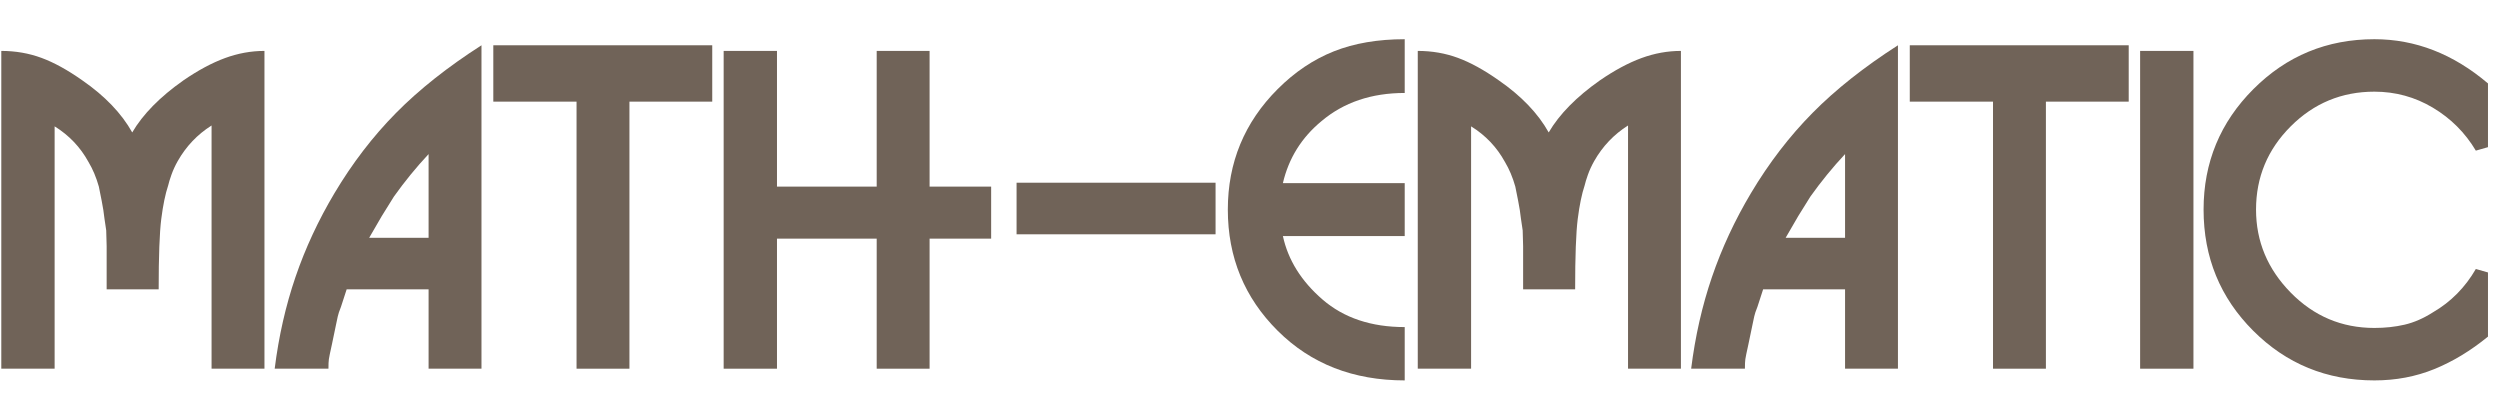<svg xmlns="http://www.w3.org/2000/svg" width="455.558px" height="72px" viewBox="0 0 455.558 72"><g><path d="M610 -15V718Q564 718 519.0 701.5Q474 685 423 650Q342 593 305 530Q268 596 190 650Q139 686 95.5 702.0Q52 718 3 718V-15H126V544Q176 513 204 462Q219 437 228 405Q230 395 234.5 372.5Q239 350 241 331L245 304L246 268V256V241V222V198V168H366Q366 283 372.0 330.5Q378 378 388 408Q390 417 395.5 432.5Q401 448 410 464Q439 515 488 546V-15Z" fill="#706358" transform="translate(0, 66) scale(0.079, -0.079)" /><path d="M356 287H219L248 337L276 382Q313 434 356 480ZM478 -15V731Q361 656 281.0 575.0Q201 494 139 390Q83 296 49.0 196.5Q15 97 1 -15H125Q125 0 126.0 7.0Q127 14 133 41L143 89Q145 98 146.5 105.5Q148 113 154 128L167 168H356V-15Z" fill="#706358" transform="translate(49.975, 66) scale(0.079, -0.079)" /><path d="M506 601V731H1V601H193V-15H315V601Z" fill="#706358" transform="translate(89.813, 66) scale(0.079, -0.079)" /><path d="M620 285V405H478V718H356V405H126V718H3V-15H126V285H356V-15H478V285Z" fill="#706358" transform="translate(131.63, 66) scale(0.079, -0.079)" /><path d="M490 295V414H31V295Z" fill="#706358" transform="translate(182.794, 66) scale(0.079, -0.079)" /><path d="M411 -42V81Q295 81 221.5 144.5Q148 208 130 291H411V413H130Q150 499 219 556Q296 621 411 621V745Q318 745 247.5 717.0Q177 689 118 630Q3 515 3 352Q3 187 118.0 72.5Q233 -42 411 -42Z" fill="#706358" transform="translate(223.502, 66) scale(0.079, -0.079)" /><path d="M610 -15V718Q564 718 519.0 701.5Q474 685 423 650Q342 593 305 530Q268 596 190 650Q139 686 95.5 702.0Q52 718 3 718V-15H126V544Q176 513 204 462Q219 437 228 405Q230 395 234.5 372.5Q239 350 241 331L245 304L246 268V256V241V222V198V168H366Q366 283 372.0 330.5Q378 378 388 408Q390 417 395.5 432.5Q401 448 410 464Q439 515 488 546V-15Z" fill="#706358" transform="translate(258.113, 66) scale(0.079, -0.079)" /><path d="M356 287H219L248 337L276 382Q313 434 356 480ZM478 -15V731Q361 656 281.0 575.0Q201 494 139 390Q83 296 49.0 196.5Q15 97 1 -15H125Q125 0 126.0 7.0Q127 14 133 41L143 89Q145 98 146.5 105.5Q148 113 154 128L167 168H356V-15Z" fill="#706358" transform="translate(308.088, 66) scale(0.079, -0.079)" /><path d="M506 601V731H1V601H193V-15H315V601Z" fill="#706358" transform="translate(347.926, 66) scale(0.079, -0.079)" /><path d="M126 -15V718H3V-15Z" fill="#706358" transform="translate(389.743, 66) scale(0.079, -0.079)" /><path d="M659 59V207L631 215Q594 151 532 115Q499 94 466.5 86.5Q434 79 397 79Q284 79 204.0 160.5Q124 242 124 352Q124 464 204.0 544.0Q284 624 397 624Q470 624 532.0 587.0Q594 550 631 488L659 496V643Q599 694 533.5 719.5Q468 745 397 745Q233 745 118.0 630.0Q3 515 3 352Q3 187 117.5 72.5Q232 -42 397 -42Q471 -42 535.0 -16.0Q599 10 659 59Z" fill="#706358" transform="translate(401.306, 66) scale(0.079, -0.079)" /></g></svg>